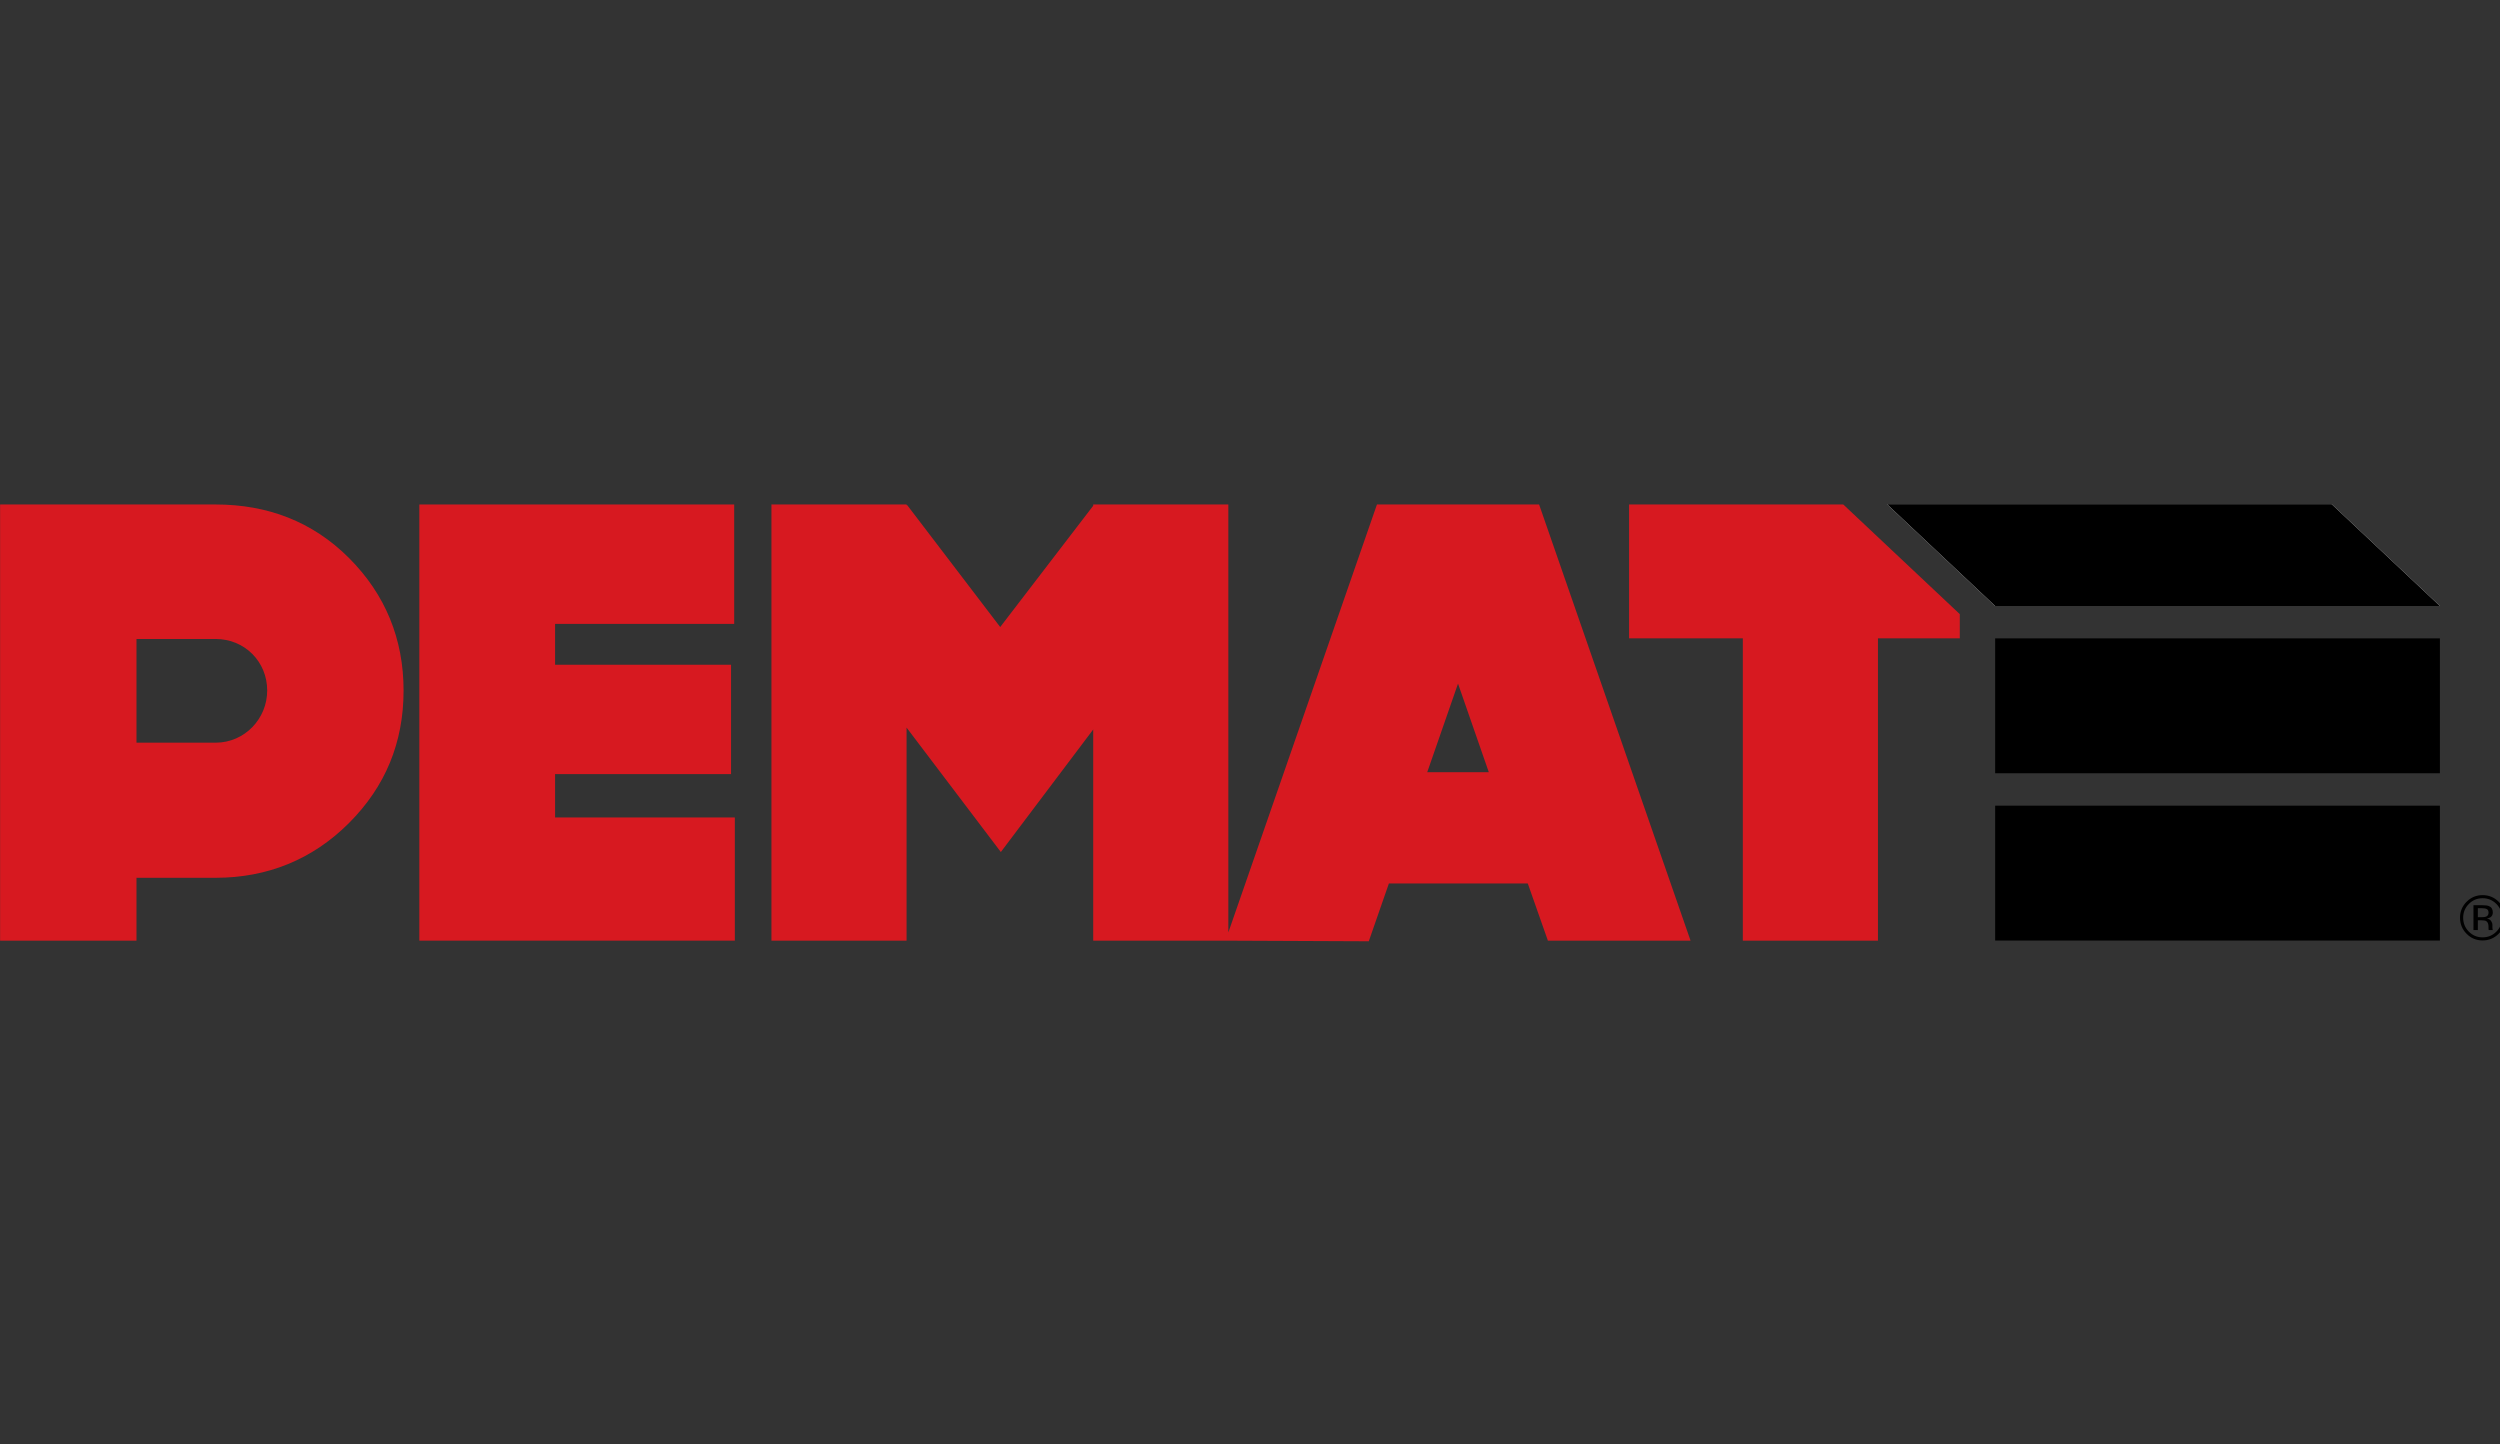 <?xml version="1.0" encoding="UTF-8" standalone="no"?>
<svg
   xmlns:dc="http://purl.org/dc/elements/1.1/"
   xmlns:cc="http://creativecommons.org/ns#"
   xmlns:rdf="http://www.w3.org/1999/02/22-rdf-syntax-ns#"
   xmlns:svg="http://www.w3.org/2000/svg"
   xmlns="http://www.w3.org/2000/svg"
   xml:space="preserve"
   enable-background="new 0 0 918 188.667"
   viewBox="0 0 180 104"
   height="104"
   width="180"
   y="0px"
   x="0px"
   id="Layer_1"
   version="1.1"><rect x="0" y="0" width="180" height="104" fill="#333333" stroke="none"/><defs
   id="defs35" />
<g
   transform="matrix(0.201,0,0,0.201,-3.376,32.903)"
   id="g30">
	<path
   style="fill:none"
   id="path2"
   d="M 94.049,65.191 H 65.683 v 37.146 h 28.366 c 10.356,0 18.459,-8.555 18.459,-18.687 0,-10.355 -8.103,-18.459 -18.459,-18.459 z" />
	<polygon
   style="fill:none"
   id="polygon4"
   points="539.072,81.175 528.041,112.917 550.104,112.917 " />
	<path
   style="fill:none"
   id="path6"
   d="m 908.217,163.267 c 0,-0.65 -0.196,-1.086 -0.59,-1.308 -0.396,-0.218 -1.033,-0.33 -1.901,-0.33 h -1.342 v 3.226 h 1.419 c 0.664,0 1.16,-0.066 1.494,-0.196 0.615,-0.246 0.92,-0.706 0.92,-1.392 z" />
	<path
   style="fill:none"
   id="path8"
   d="m 911.025,160.104 c -1.363,-1.37 -3.012,-2.052 -4.941,-2.052 -1.918,0 -3.562,0.682 -4.927,2.052 -1.353,1.363 -2.034,3.012 -2.034,4.941 0,1.943 0.675,3.602 2.021,4.972 1.36,1.371 3.005,2.057 4.94,2.057 1.937,0 3.585,-0.686 4.941,-2.057 1.356,-1.37 2.034,-3.028 2.034,-4.972 10e-4,-1.929 -0.677,-3.578 -2.034,-4.941 z m -2.741,9.362 c -0.011,-0.032 -0.015,-0.061 -0.021,-0.092 -0.007,-0.028 -0.018,-0.06 -0.024,-0.099 l -0.031,-0.284 v -0.707 c 0,-1.025 -0.281,-1.707 -0.84,-2.038 -0.33,-0.189 -0.914,-0.284 -1.747,-0.284 h -1.236 v 3.504 h -1.571 v -8.909 h 3.117 c 1.107,0 1.915,0.109 2.432,0.32 0.921,0.383 1.381,1.139 1.381,2.256 0,0.798 -0.288,1.385 -0.867,1.761 -0.307,0.196 -0.738,0.341 -1.287,0.432 0.692,0.109 1.206,0.401 1.529,0.872 0.319,0.471 0.481,0.928 0.481,1.378 v 0.653 c 0,0.204 0.007,0.425 0.024,0.66 0.011,0.235 0.039,0.391 0.077,0.464 l 0.053,0.113 z" />
	<path
   style="fill:#d71920"
   id="path10"
   d="m 161.36,83.651 c 0,-18.46 -6.527,-34.444 -19.584,-47.5 C 128.717,23.094 112.508,17.015 94.049,17.015 H 16.831 V 173.25 h 48.852 v -22.512 h 28.366 c 18.459,0 34.668,-6.529 47.727,-19.586 13.057,-13.057 19.584,-28.815 19.584,-47.501 z M 94.049,102.337 H 65.683 V 65.191 h 28.366 c 10.356,0 18.459,8.104 18.459,18.46 0,10.131 -8.103,18.686 -18.459,18.686 z" />
	<polygon
   style="fill:#d71920"
   id="polygon12"
   points="279.792,17.014 167.004,17.014 167.004,173.25 280.016,173.25 280.016,129.127 215.63,129.127 215.63,113.593 278.665,113.593 278.665,74.421 215.63,74.421 215.63,59.788 279.792,59.788 " />
	<path
   style="fill:#d71920"
   id="path14"
   d="M 510.031,17.014 456.796,170.316 V 17.014 h -48.401 v 0.452 L 375.076,60.915 341.759,17.24 h -0.225 V 17.015 H 293.132 V 173.25 h 48.402 V 96.934 l 33.769,44.573 33.093,-43.898 v 75.642 h 47.383 l 51.327,0.225 7.204,-20.708 h 49.753 l 7.204,20.483 h 51.102 L 568.113,17.014 Z m 18.01,95.903 11.031,-31.741 11.031,31.741 z" />
	<polygon
   style="fill:#d71920"
   id="polygon16"
   points="718.81,56.293 677.072,17.014 600.345,17.014 600.345,64.966 641.091,64.966 641.091,173.25 689.494,173.25 689.494,64.966 718.81,64.966 " />
	<path
   id="path18"
   d="m 909.623,168.889 c -0.018,-0.235 -0.024,-0.456 -0.024,-0.66 v -0.653 c 0,-0.45 -0.162,-0.907 -0.481,-1.378 -0.323,-0.471 -0.837,-0.763 -1.529,-0.872 0.549,-0.091 0.98,-0.235 1.287,-0.432 0.579,-0.376 0.867,-0.963 0.867,-1.761 0,-1.117 -0.46,-1.873 -1.381,-2.256 -0.517,-0.211 -1.324,-0.32 -2.432,-0.32 h -3.117 v 8.909 h 1.571 v -3.504 h 1.236 c 0.833,0 1.417,0.095 1.747,0.284 0.559,0.331 0.84,1.013 0.84,2.038 v 0.707 l 0.031,0.284 c 0.007,0.039 0.018,0.07 0.024,0.099 0.007,0.031 0.011,0.06 0.021,0.092 h 1.469 l -0.053,-0.113 c -0.037,-0.073 -0.065,-0.228 -0.076,-0.464 z m -2.326,-4.23 c -0.334,0.13 -0.83,0.196 -1.494,0.196 h -1.419 v -3.226 h 1.342 c 0.868,0 1.505,0.112 1.901,0.33 0.394,0.222 0.59,0.657 0.59,1.308 0,0.686 -0.305,1.146 -0.92,1.392 z" />
	<path
   id="path20"
   d="m 911.834,159.31 c -1.586,-1.578 -3.501,-2.365 -5.75,-2.365 -2.228,0 -4.136,0.787 -5.71,2.365 -1.585,1.581 -2.376,3.493 -2.376,5.721 0,2.256 0.784,4.175 2.354,5.76 1.571,1.592 3.482,2.387 5.731,2.387 2.249,0 4.164,-0.795 5.75,-2.387 1.584,-1.592 2.375,-3.511 2.375,-5.76 10e-4,-2.239 -0.79,-4.147 -2.374,-5.721 z m -0.809,10.707 c -1.356,1.371 -3.005,2.057 -4.941,2.057 -1.936,0 -3.58,-0.686 -4.94,-2.057 -1.346,-1.37 -2.021,-3.028 -2.021,-4.972 0,-1.93 0.682,-3.578 2.034,-4.941 1.364,-1.37 3.009,-2.052 4.927,-2.052 1.93,0 3.578,0.682 4.941,2.052 1.356,1.363 2.034,3.012 2.034,4.941 10e-4,1.944 -0.677,3.602 -2.034,4.972 z" />
	<rect
   id="rect22"
   height="48.315"
   width="159.313"
   y="124.9"
   x="731.478" />
	<path
   style="fill:#ffffff"
   id="path24"
   d="M 731.478,53.38 692.71,16.896 h 159.31 l 38.771,36.484 z" />
	<rect
   id="rect26"
   height="48.316"
   width="159.313"
   y="64.973"
   x="731.478" />
	<polygon
   id="polygon28"
   points="692.71,16.896 731.478,53.38 890.791,53.38 852.02,16.896 " />
</g>
</svg>